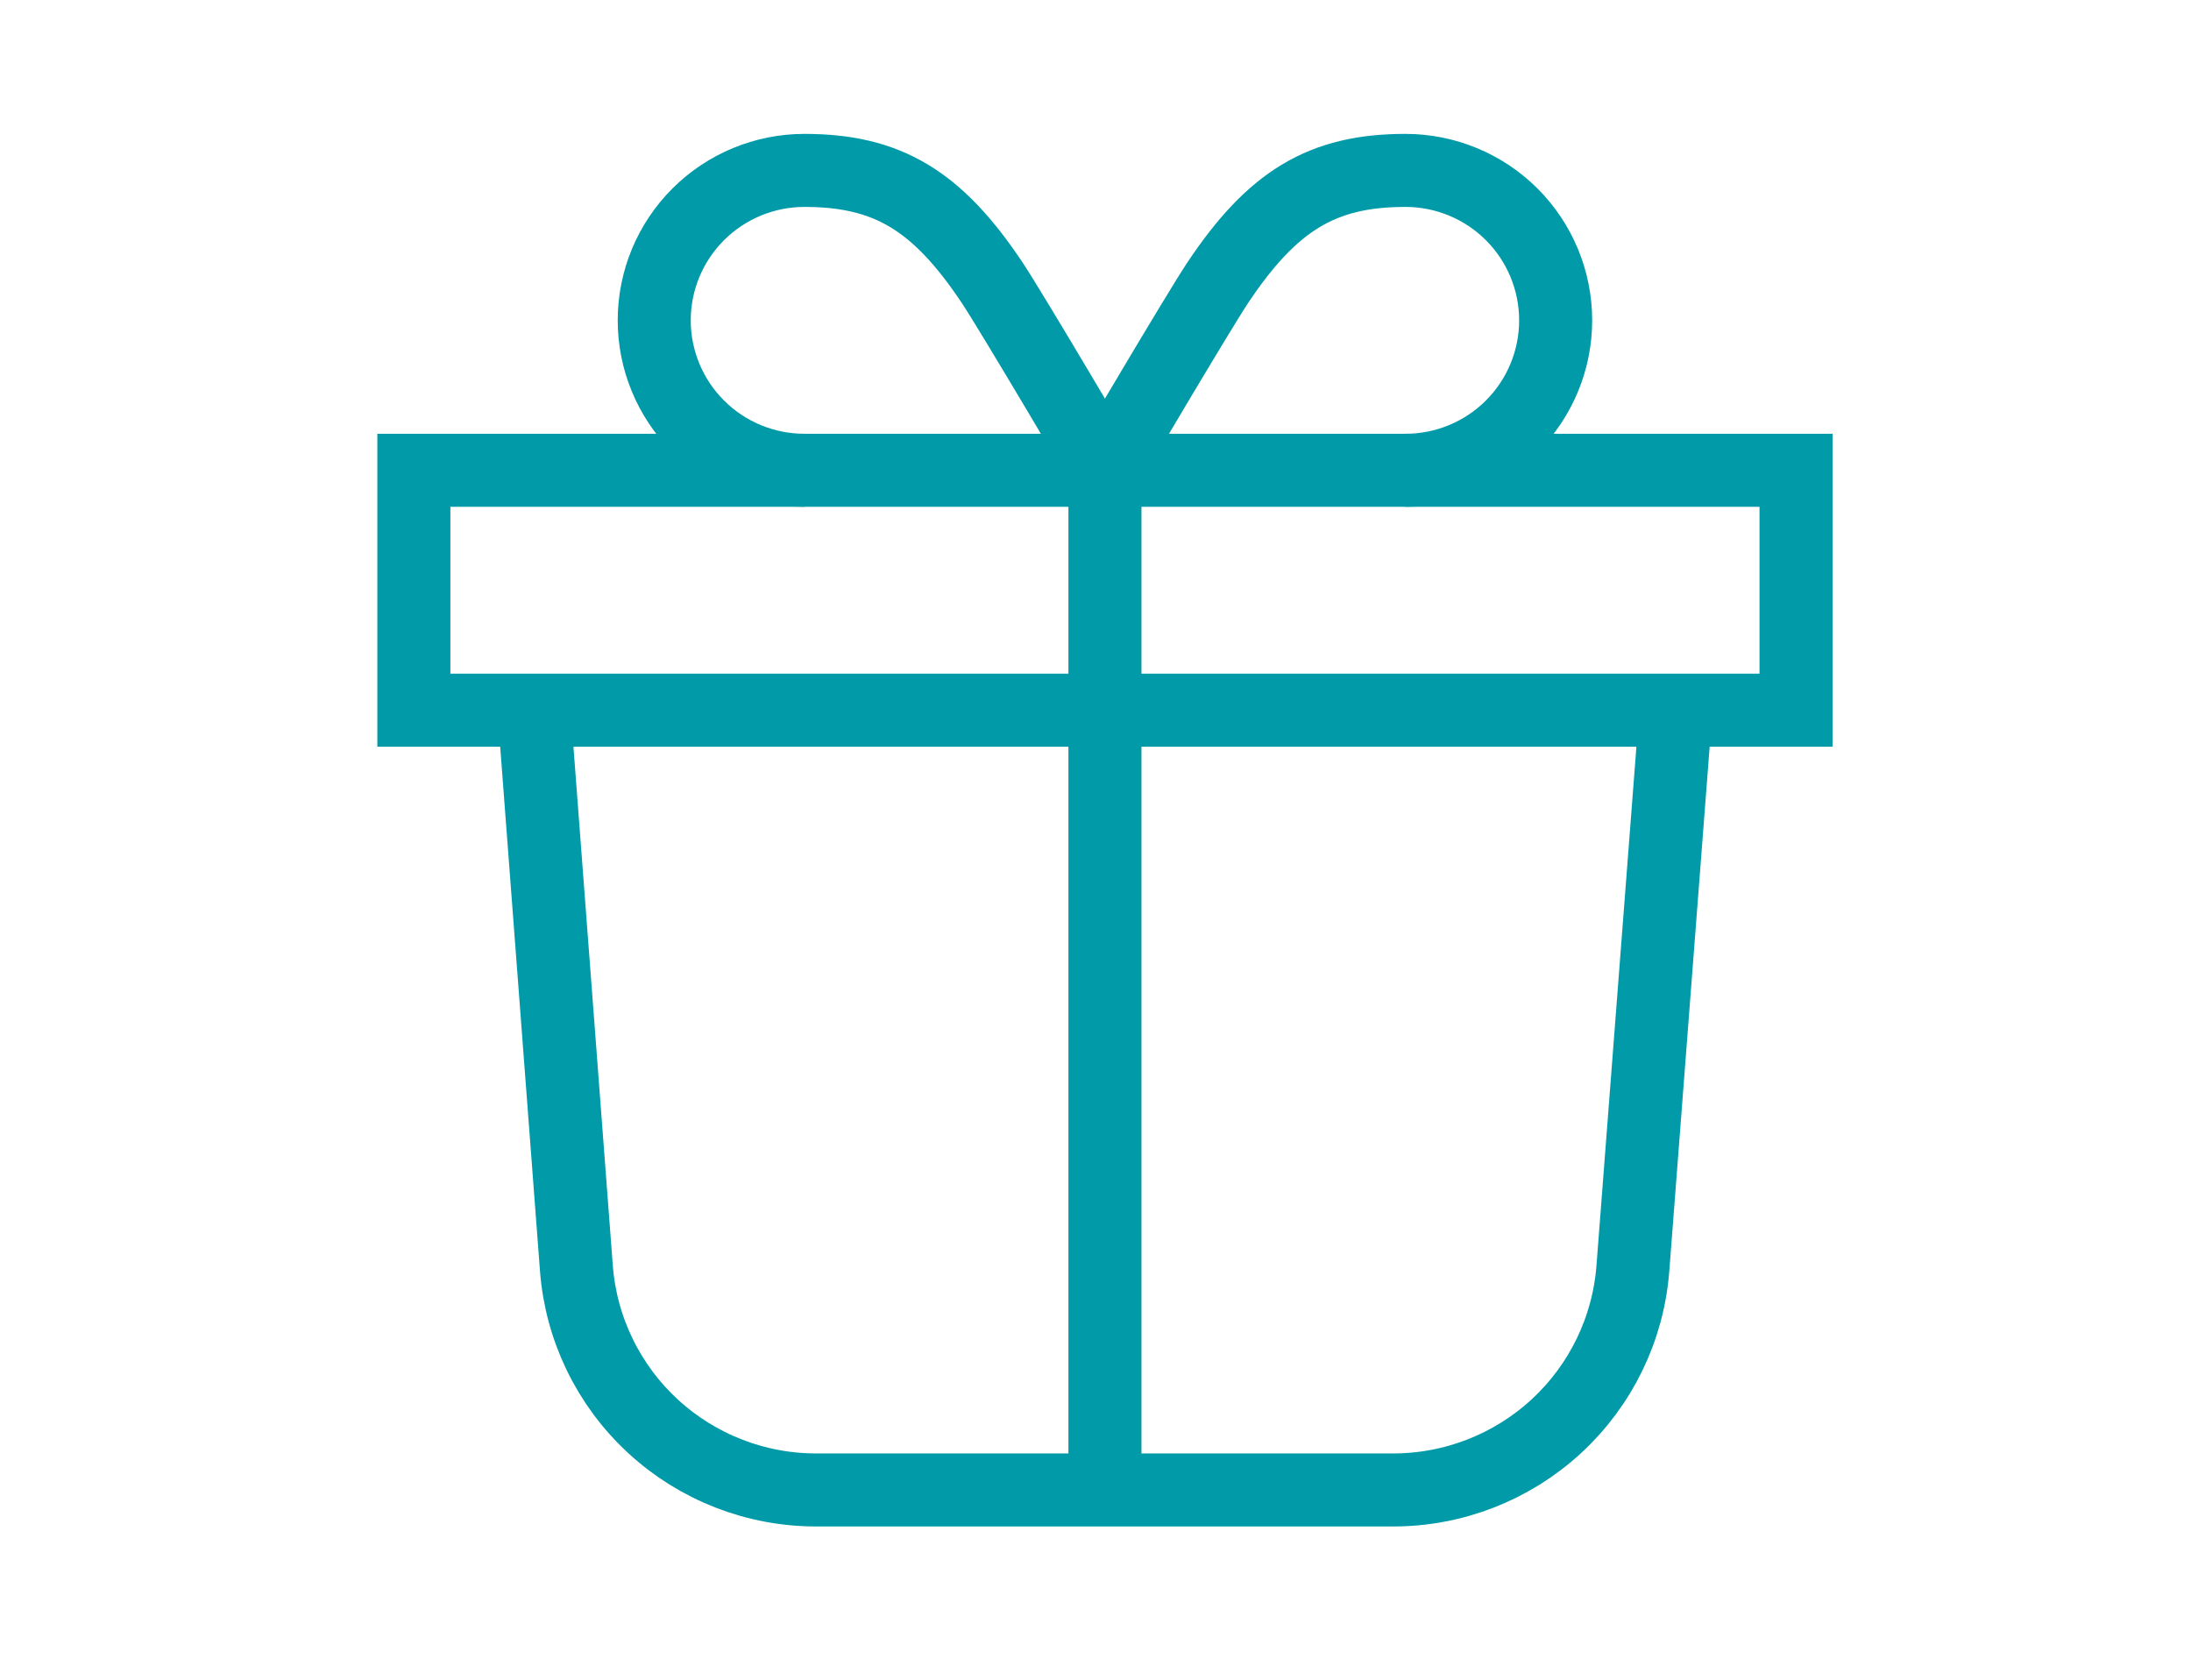 <svg width="90" height="69" viewBox="0 0 90 69" fill="none" xmlns="http://www.w3.org/2000/svg">
<path d="M73.776 19.319H17V29.174H73.776V19.319Z" stroke="#009AA8" stroke-width="3" stroke-miterlimit="10"/>
<path d="M68.839 29.175L67.074 52.101C66.884 54.583 65.76 56.9 63.929 58.589C62.097 60.278 59.693 61.212 57.2 61.205H33.551C31.058 61.212 28.654 60.278 26.823 58.589C24.991 56.9 23.867 54.583 23.677 52.101L21.937 29.175" stroke="#009AA8" stroke-width="3" stroke-miterlimit="10"/>
<path d="M45.388 19.319V61.205" stroke="#009AA8" stroke-width="3" stroke-miterlimit="10"/>
<path d="M33.045 19.319C31.409 19.319 29.839 18.671 28.682 17.515C27.524 16.36 26.874 14.793 26.874 13.16C26.874 11.526 27.524 9.959 28.682 8.804C29.839 7.649 31.409 7 33.045 7C36.452 7 38.501 8.232 40.76 11.62C41.623 12.926 45.388 19.319 45.388 19.319" stroke="#009AA8" stroke-width="3" stroke-miterlimit="10"/>
<path d="M57.731 19.319C59.368 19.319 60.937 18.671 62.095 17.515C63.252 16.36 63.902 14.793 63.902 13.16C63.902 11.526 63.252 9.959 62.095 8.804C60.937 7.649 59.368 7 57.731 7C54.324 7 52.275 8.232 50.017 11.62C49.153 12.926 45.388 19.319 45.388 19.319" stroke="#009AA8" stroke-width="3" stroke-miterlimit="10"/>
</svg>
